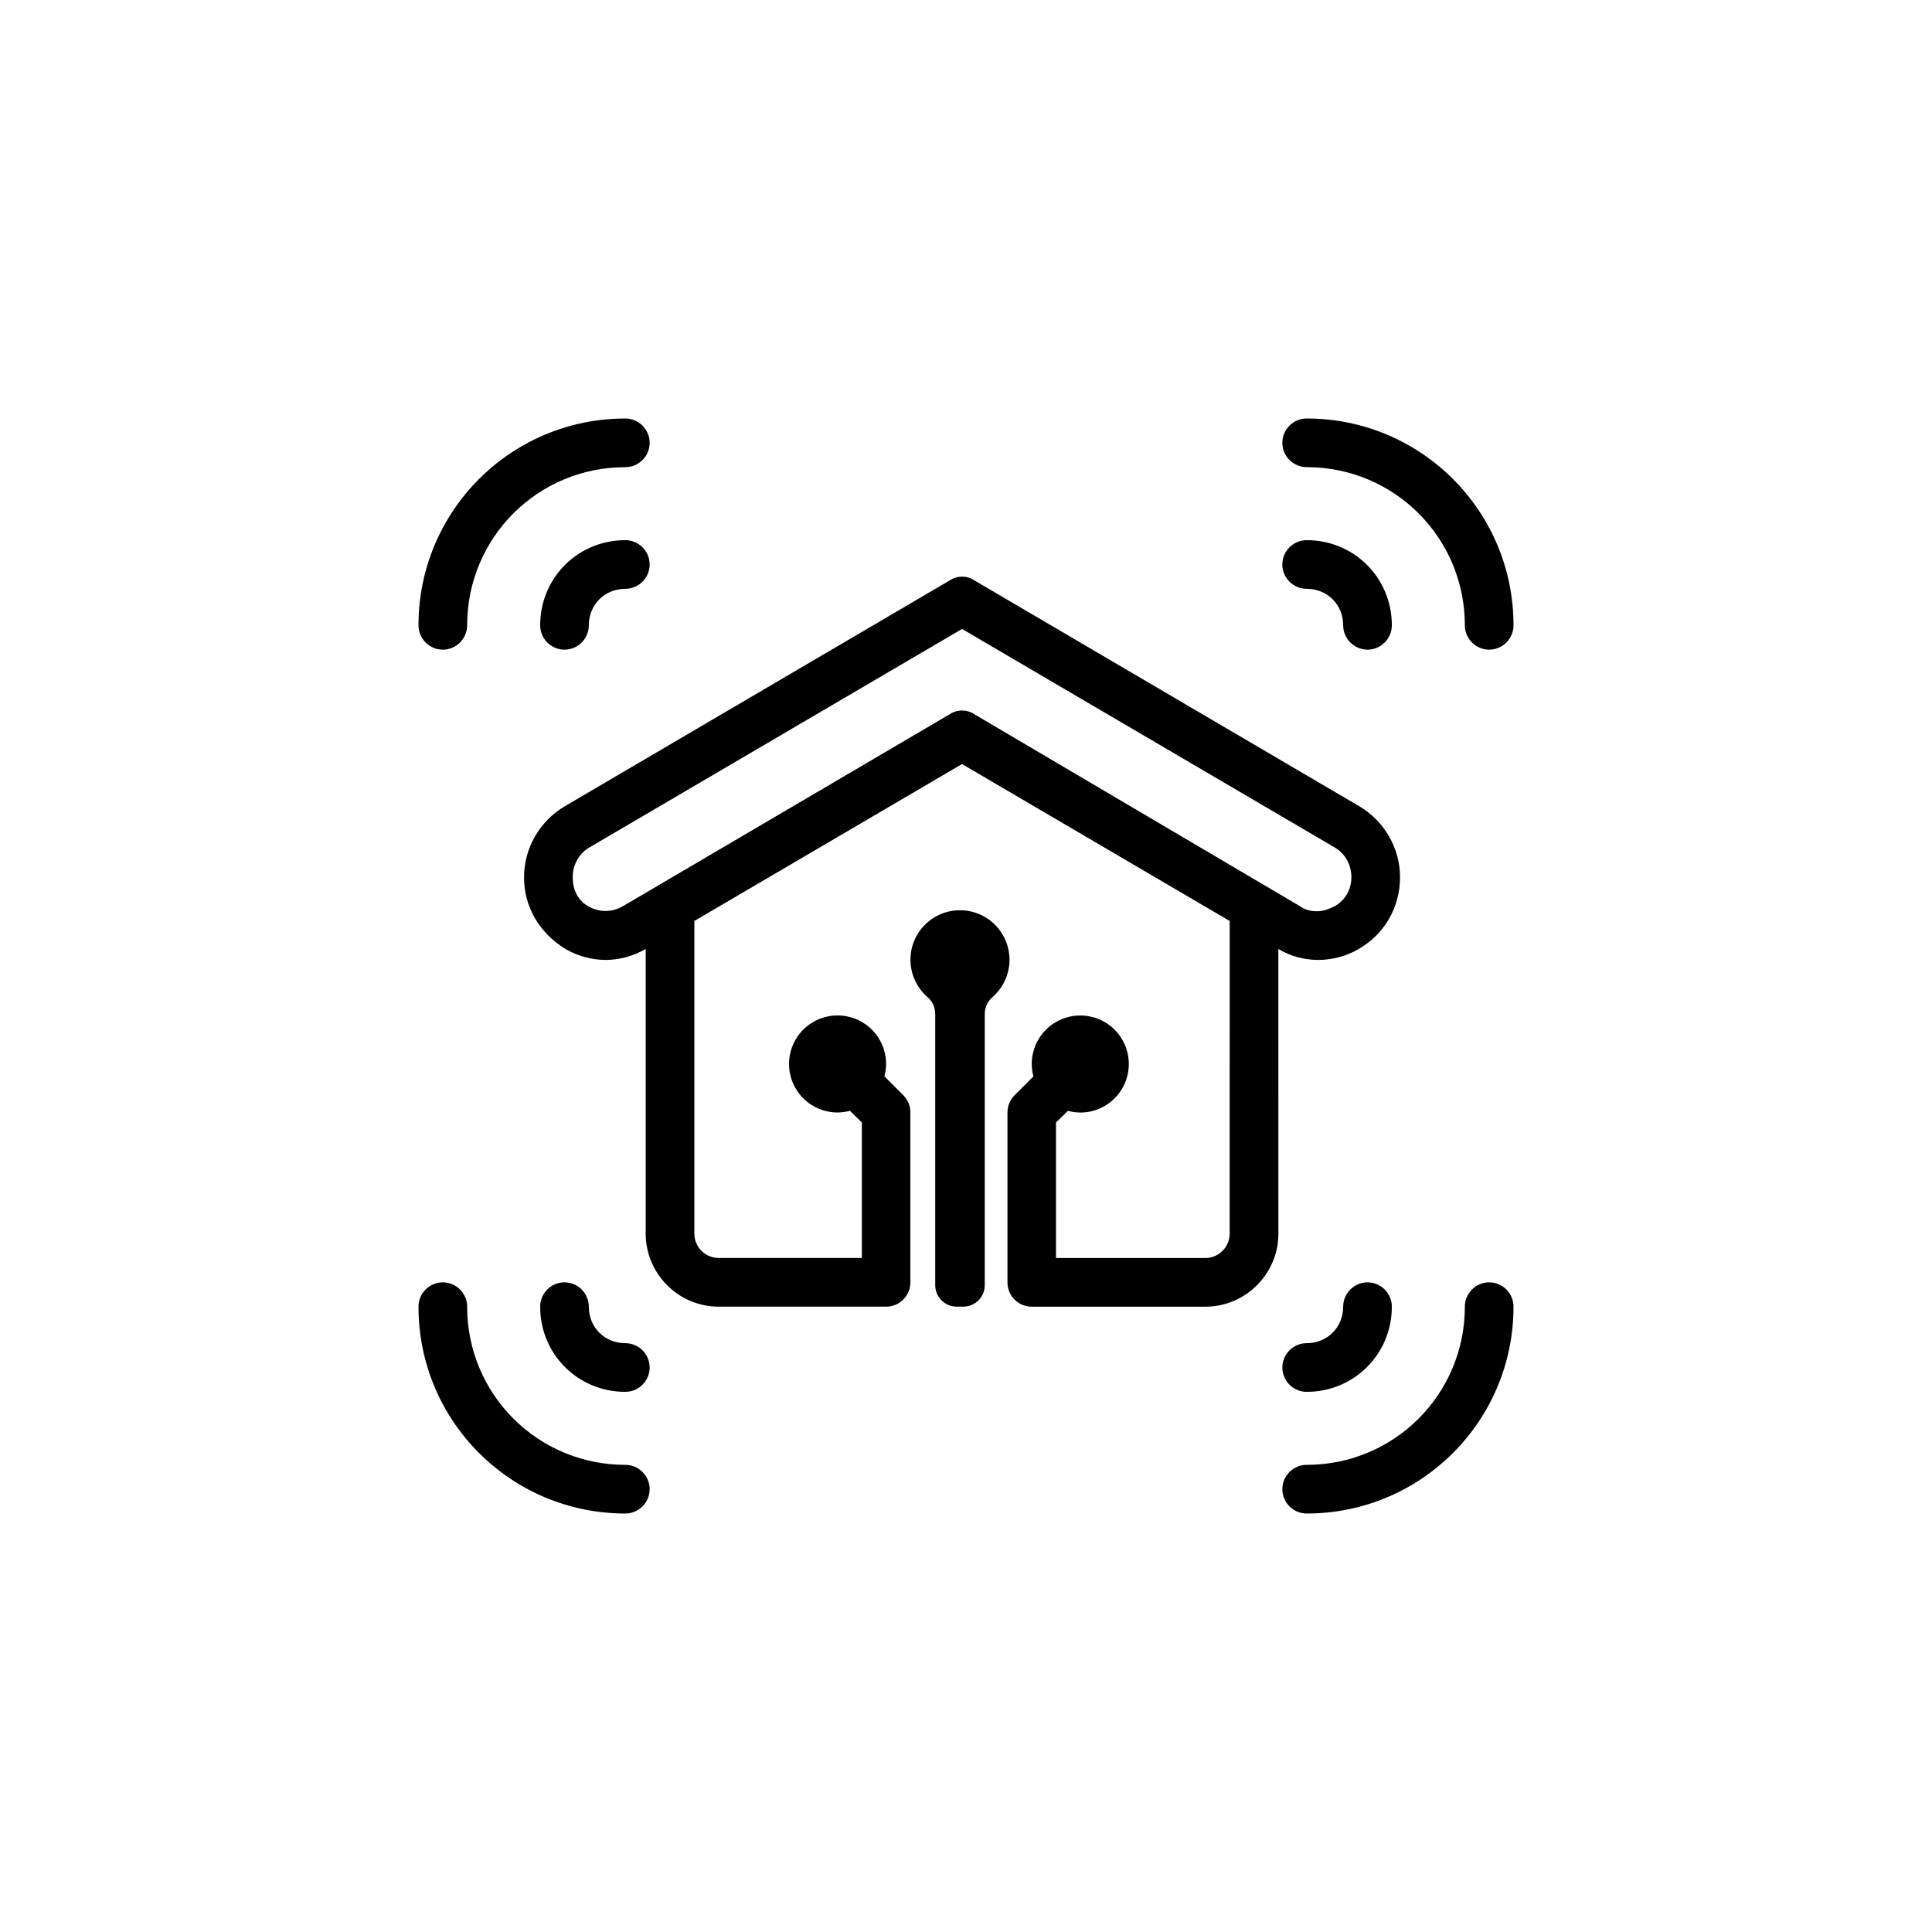 <?xml version="1.0" encoding="utf-8"?>
<!-- Generator: Adobe Illustrator 24.2.1, SVG Export Plug-In . SVG Version: 6.00 Build 0)  -->
<svg version="1.1" xmlns="http://www.w3.org/2000/svg" xmlns:xlink="http://www.w3.org/1999/xlink" x="0px" y="0px"
	 viewBox="0 0 752 752" xml:space="preserve">
<g>
	<path fill="currentcolor" d="M172.36,252.87c5.21,0,9.47-4.26,9.47-9.47c0-34.1,27.47-61.57,61.57-61.56c5.21,0,9.47-4.26,9.47-9.47
		c0-5.21-4.26-9.47-9.47-9.47c-44.52,0-80.51,35.99-80.51,80.51l0,0C162.89,248.61,167.15,252.87,172.36,252.87z"/>
	<path fill="currentcolor" d="M243.4,210.25c-18.47,0-33.15,14.68-33.15,33.15c0,5.21,4.26,9.47,9.47,9.47s9.47-4.26,9.47-9.47
		c0-8.05,6.16-14.21,14.21-14.21c5.21,0,9.47-4.26,9.47-9.47l0,0C252.87,214.51,248.61,210.25,243.4,210.25z"/>
	<path fill="currentcolor" d="M508.6,181.83c34.1,0,61.57,27.47,61.57,61.57c0,5.21,4.26,9.47,9.47,9.47c5.21,0,9.47-4.26,9.47-9.47
		c0-44.52-35.99-80.51-80.51-80.51c-5.21,0-9.47,4.26-9.47,9.47l0,0C499.13,177.57,503.39,181.83,508.6,181.83z"/>
	<path fill="currentcolor" d="M508.6,229.19c8.05,0,14.21,6.16,14.21,14.21c0,5.21,4.26,9.47,9.47,9.47c5.21,0,9.47-4.26,9.47-9.47
		c0-18.47-14.68-33.15-33.15-33.15c-5.21,0-9.47,4.26-9.47,9.47l0,0C499.13,224.93,503.39,229.19,508.6,229.19z"/>
	<path fill="currentcolor" d="M243.4,570.17c-34.1,0-61.57-27.47-61.57-61.57c0-5.21-4.26-9.47-9.47-9.47c-5.21,0-9.47,4.26-9.47,9.47
		c0,44.52,35.99,80.51,80.51,80.51c5.21,0,9.47-4.26,9.47-9.47l0,0C252.87,574.43,248.61,570.16,243.4,570.17z"/>
	<path fill="currentcolor" d="M243.4,522.81c-8.05,0-14.21-6.16-14.21-14.21c0-5.21-4.26-9.47-9.47-9.47s-9.47,4.26-9.47,9.47
		c0,18.47,14.68,33.15,33.15,33.15c5.21,0,9.47-4.26,9.47-9.47l0,0C252.87,527.07,248.61,522.81,243.4,522.81z"/>
	<path fill="currentcolor" d="M579.64,499.13c-5.21,0-9.47,4.26-9.47,9.47c0,34.1-27.47,61.57-61.57,61.57c-5.21,0-9.47,4.26-9.47,9.47
		c0,5.21,4.26,9.47,9.47,9.47c44.52,0,80.51-35.99,80.51-80.51l0,0C589.11,503.39,584.85,499.13,579.64,499.13z"/>
	<path fill="currentcolor" d="M508.6,541.75c18.47,0,33.15-14.68,33.15-33.15c0-5.21-4.26-9.47-9.47-9.47l0,0c-5.21,0-9.47,4.26-9.47,9.47
		c0,8.05-6.16,14.21-14.21,14.21c-5.21,0-9.47,4.26-9.47,9.47C499.13,537.49,503.39,541.75,508.6,541.75z"/>
	<path fill="currentcolor" d="M388.42,361.18c-3.66-4.36-9.07-6.89-14.77-6.89c-5.7,0-11.1,2.52-14.76,6.89
		c-3.66,4.36-5.21,10.12-4.22,15.73c0.78,4.41,3.06,8.37,6.39,11.24c1.88,1.62,2.96,3.99,2.96,6.47v105.61
		c0,4.62,3.74,8.36,8.36,8.36h2.56c4.62,0,8.36-3.74,8.36-8.36V394.63c0-2.48,1.08-4.85,2.96-6.47c3.33-2.88,5.61-6.84,6.39-11.24
		C393.62,371.31,392.08,365.55,388.42,361.18z"/>
	<path fill="currentcolor" d="M513.21,373.63c5.21,0,10.89-1.42,15.63-4.26c9.95-5.68,16.1-16.1,16.1-27.94c0-11.37-6.16-21.79-15.63-27.47
		L379.2,225.87c-2.84-1.89-6.63-1.89-9.47,0L219.6,313.96c-9.47,5.68-15.63,16.1-15.63,27.47c0,11.84,6.16,21.78,16.1,27.94
		c9.95,5.68,21.31,5.68,31.26,0v110.82c0,15.63,12.78,28.41,28.41,28.41h24.3h35.78h5.08c2.51,0,4.91-0.99,6.68-2.77
		c1.77-1.77,2.77-4.17,2.77-6.68v-66.12c0.02-2.51-0.97-4.92-2.74-6.71l-7.37-7.37c0.42-1.57,0.64-3.19,0.66-4.82
		c0-5.01-1.99-9.82-5.53-13.36c-3.54-3.54-8.35-5.53-13.36-5.53c-5.01,0-9.82,1.99-13.36,5.53c-3.54,3.54-5.53,8.35-5.53,13.36
		c0,5.01,1.99,9.82,5.53,13.36c3.54,3.54,8.35,5.53,13.36,5.53c1.63-0.02,3.25-0.24,4.82-0.66l0,0l4.63,4.53v52.75h-55.73
		c-5.21,0-9.47-4.26-9.47-9.47V358.48l104.19-61.09l104.19,61.09l-0.01,121.71c0,5.21-4.26,9.47-9.47,9.47h-58.13v-52.75l4.63-4.53
		c1.57,0.42,3.19,0.64,4.82,0.66c5.01,0,9.82-1.99,13.36-5.53c3.54-3.54,5.53-8.35,5.53-13.36c0-5.01-1.99-9.82-5.53-13.36
		c-3.54-3.54-8.35-5.53-13.36-5.53c-5.01,0-9.82,1.99-13.36,5.53c-3.54,3.54-5.53,8.35-5.53,13.36c0.02,1.63,0.24,3.25,0.66,4.82h0
		l-7.37,7.37c-1.77,1.78-2.75,4.2-2.74,6.71v66.11c0,2.51,0.99,4.91,2.76,6.68c1.77,1.77,4.17,2.77,6.68,2.77h6.69v0h60.91
		c15.63,0,28.41-12.78,28.41-28.41l-0.01-110.82C502.32,372.21,507.53,373.63,513.21,373.63z M379.19,277.97
		c-2.84-1.89-6.63-1.89-9.47,0L242.32,352.8c-4.26,2.37-9,2.37-13.26,0c-4.26-2.37-6.15-6.63-6.15-11.37c0-4.73,2.37-9,6.16-11.37
		l145.39-85.25l145.39,85.25c3.79,2.37,6.16,6.63,6.16,11.37c0,4.73-2.37,9-6.63,11.37c-1.89,0.95-4.26,1.89-6.63,1.89
		c-2.37,0-4.73-0.47-6.63-1.89L379.19,277.97z"/>
</g>
</svg>

